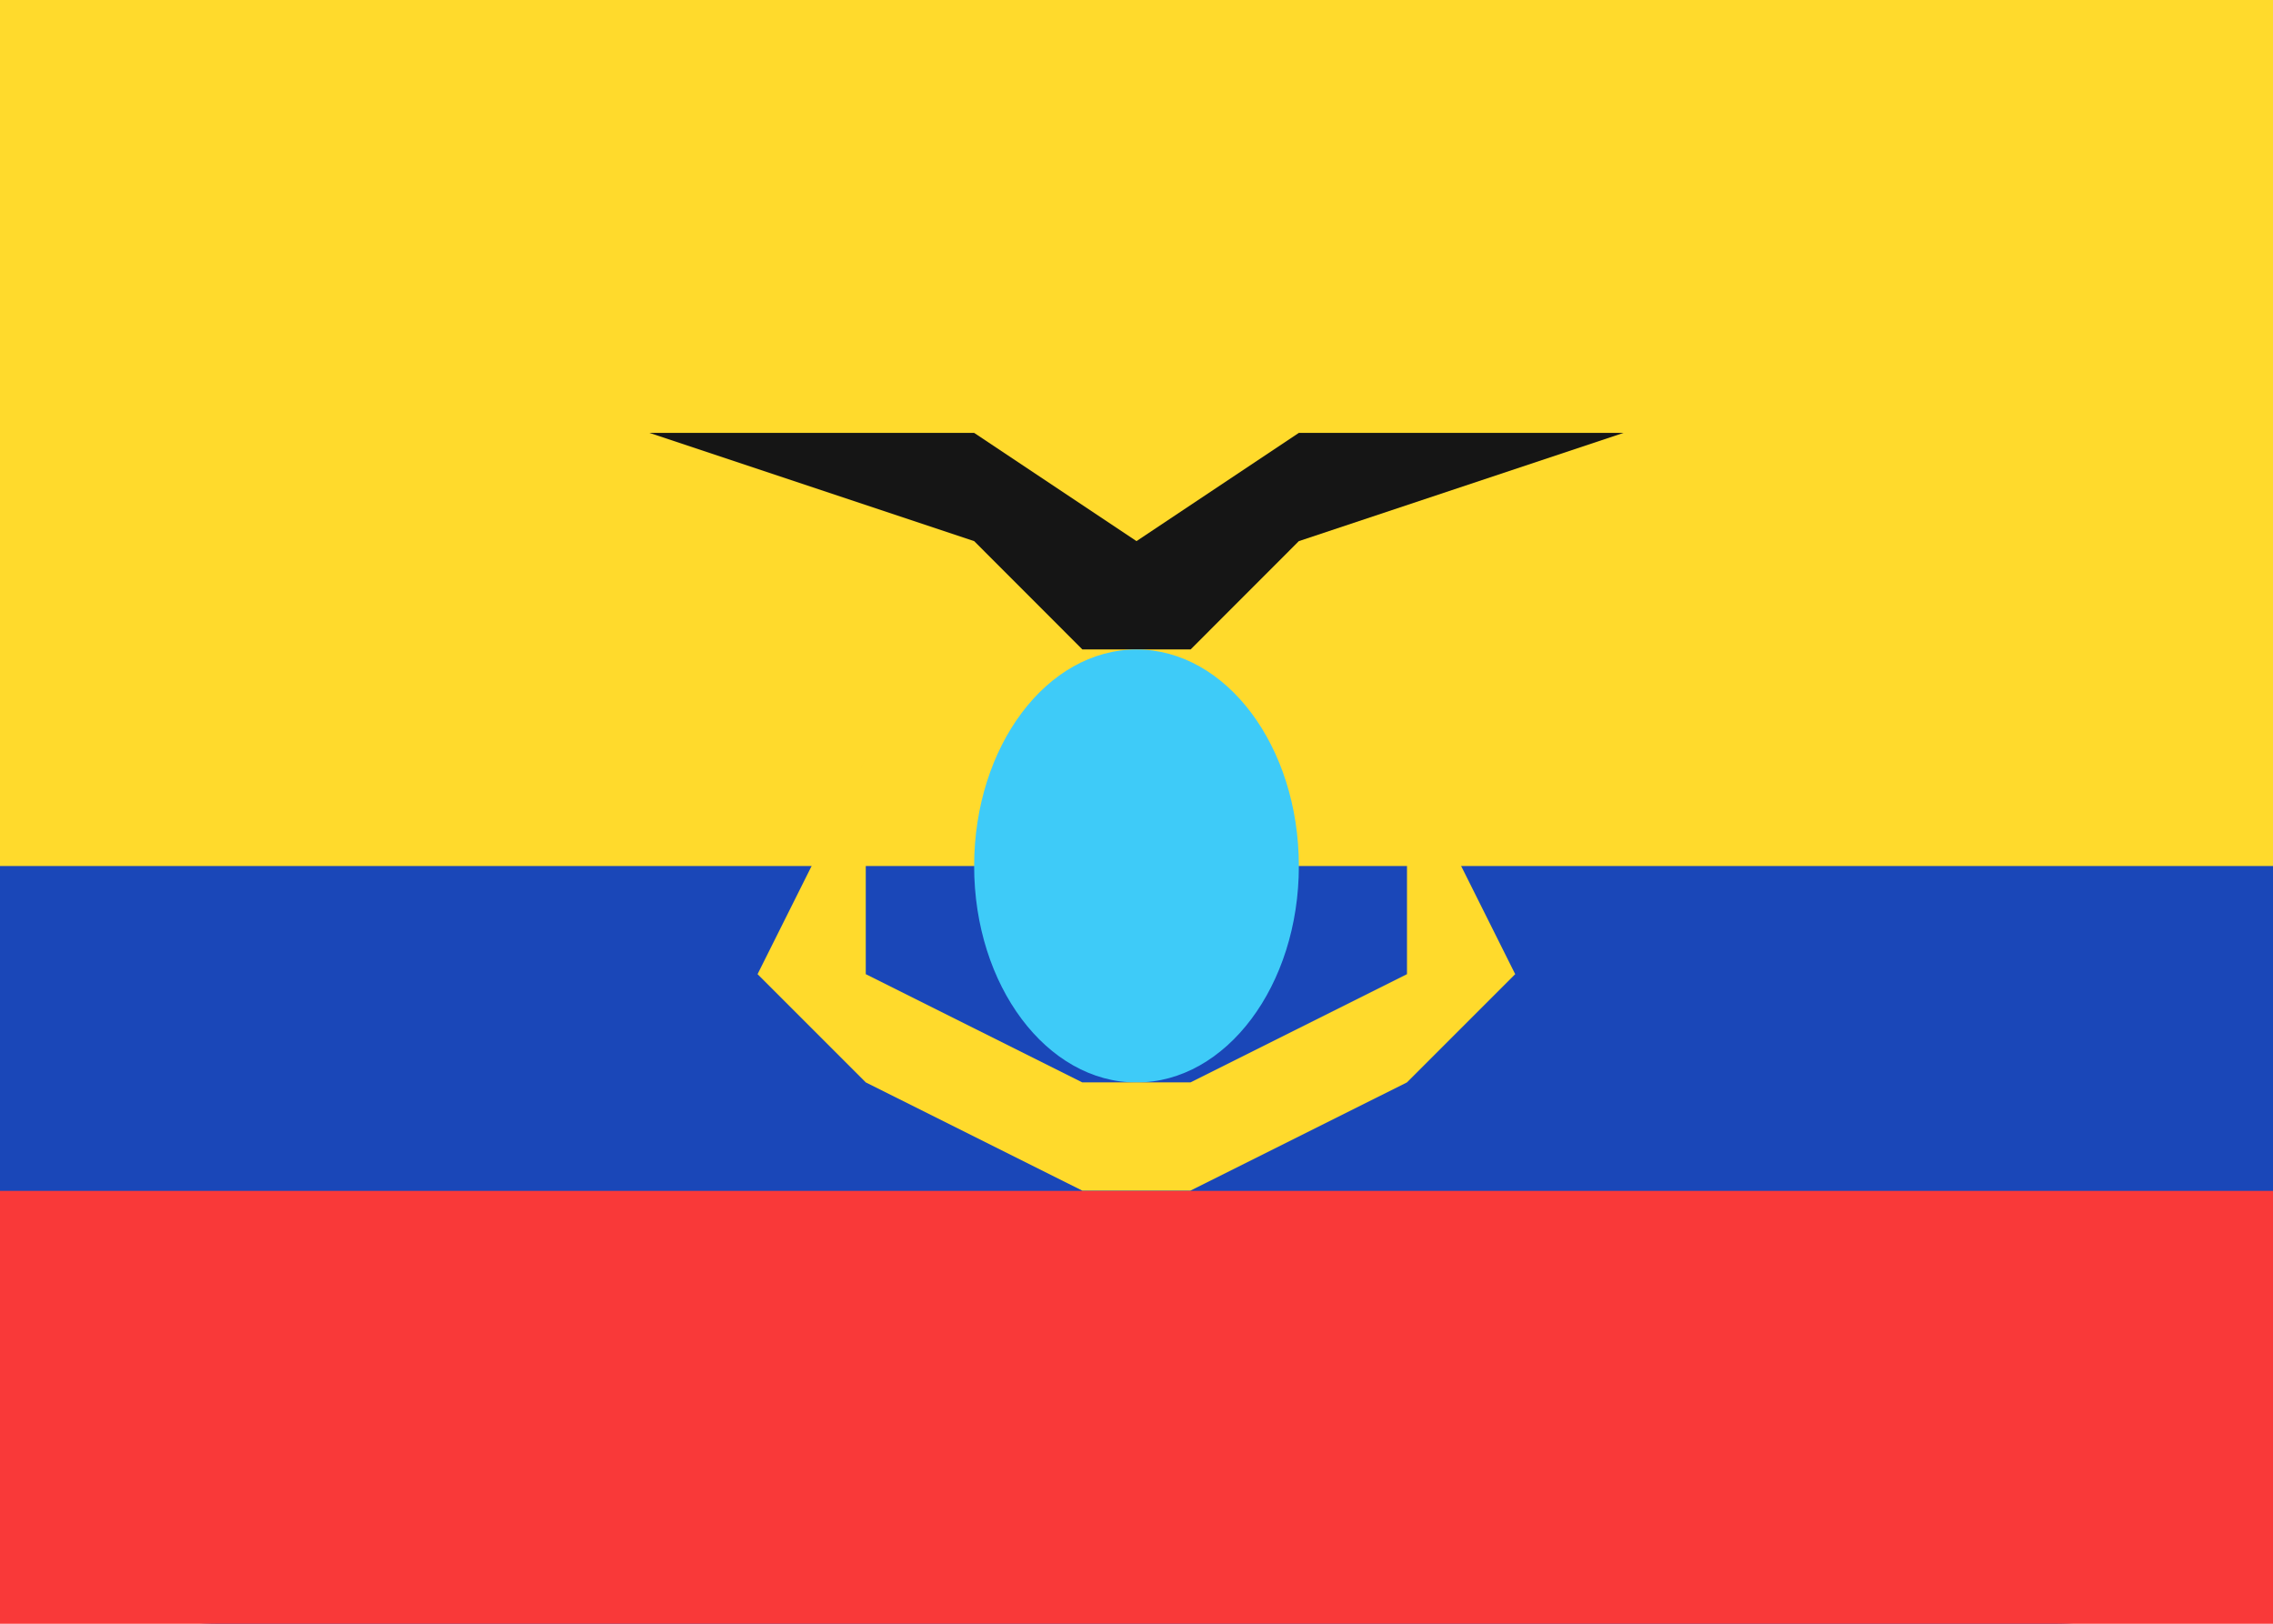 <svg width="28" height="20" viewBox="0 0 28 20" fill="none" xmlns="http://www.w3.org/2000/svg">
<g clip-path="url(#clip0_4855_38105)">
<path d="M25.333 0H2.667C1.194 0 0 1.194 0 2.667V17.333C0 18.806 1.194 20 2.667 20H25.333C26.806 20 28 18.806 28 17.333V2.667C28 1.194 26.806 0 25.333 0Z" fill="#1A47B8"/>
<path fill-rule="evenodd" clip-rule="evenodd" d="M0 14.668H28V20.001H0V14.668Z" fill="#F93939"/>
<path fill-rule="evenodd" clip-rule="evenodd" d="M0 0H28V10.667H0V0Z" fill="#FFDA2C"/>
<path fill-rule="evenodd" clip-rule="evenodd" d="M8 5.332H12L14 6.665L16 5.332H20L16 6.665L14.667 7.999H13.333L12 6.665L8 5.332Z" fill="#151515"/>
<path d="M14 13.333C15.105 13.333 16 12.139 16 10.667C16 9.194 15.105 8 14 8C12.895 8 12 9.194 12 10.667C12 12.139 12.895 13.333 14 13.333Z" fill="#3ECBF8"/>
<path fill-rule="evenodd" clip-rule="evenodd" d="M10.665 9.332V11.999L13.332 13.332H14.665L17.332 11.999V9.332L18.665 11.999L17.332 13.332L14.665 14.665H13.332L10.665 13.332L9.332 11.999L10.665 9.332Z" fill="#FFDA2C"/>
</g>
<defs>
<clipPath id="clip0_4855_38105">
<rect width="28" height="20" fill="white"/>
</clipPath>
</defs>
</svg>
